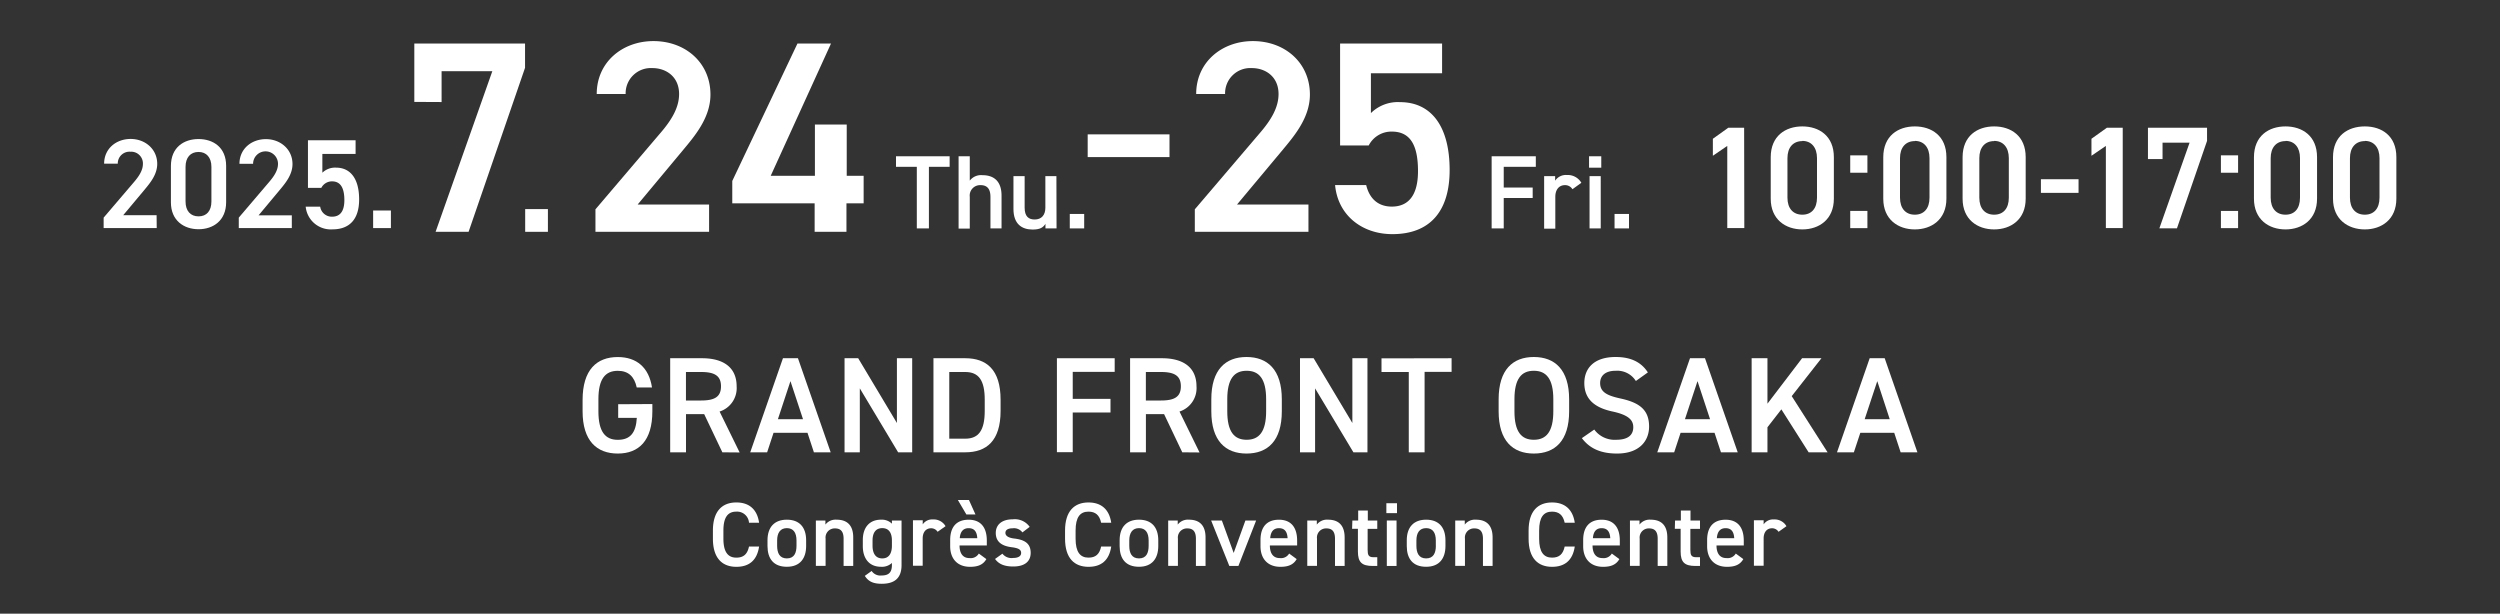 <svg xmlns="http://www.w3.org/2000/svg" viewBox="0 0 550 135"><rect x="0" y="0" width="550" height="135" fill="#333333" stroke="none"/><defs><style>.cls-1{fill:#fff;}</style></defs><g id="オブジェクト"><path class="cls-1" d="M143.52,88.89v1.59c0,6.51-3,9.3-7.61,9.3s-7.74-2.79-7.74-9.3V88c0-6.66,3.12-9.45,7.74-9.45,4.19,0,6.86,2.34,7.53,6.69h-3.36c-.52-2.4-1.83-3.66-4.17-3.66-2.76,0-4.26,1.8-4.26,6.27v2.64c0,4.47,1.5,6.27,4.26,6.27s4-1.56,4.19-4.83H136v-3Z"/><path class="cls-1" d="M158.92,99.51l-4-8.4h-4v8.4h-3.48V78.81h7c4.77,0,7.62,2.07,7.62,6.18a5.41,5.41,0,0,1-3.75,5.55l4.41,9Zm-4.68-11.4c2.94,0,4.38-.78,4.38-3.12s-1.44-3.15-4.38-3.15h-3.33v6.27Z"/><path class="cls-1" d="M165.05,99.51l7.2-20.7h3.3l7.2,20.7h-3.69l-1.41-4.29h-7.47l-1.41,4.29Zm6.09-7.29h5.52l-2.76-8.37Z"/><path class="cls-1" d="M200.68,78.81v20.7h-3.09l-8.43-14.07V99.51H185.8V78.81h3l8.52,14.25V78.81Z"/><path class="cls-1" d="M205.36,99.51V78.81h7c4.65,0,7.77,2.49,7.77,9.12v2.46c0,6.63-3.12,9.12-7.77,9.12Zm11.28-9.12V87.93c0-4.26-1.32-6.09-4.29-6.09h-3.51V96.51h3.51C215.32,96.51,216.64,94.65,216.64,90.39Z"/><path class="cls-1" d="M245.23,78.81v3H236v5.94h8.31v3H236v8.73h-3.48V78.81Z"/><path class="cls-1" d="M260.1,99.51l-4-8.4h-4v8.4h-3.48V78.81h7c4.77,0,7.61,2.07,7.61,6.18a5.41,5.41,0,0,1-3.74,5.55l4.41,9Zm-4.68-11.4c2.93,0,4.37-.78,4.37-3.12s-1.44-3.15-4.37-3.15h-3.33v6.27Z"/><path class="cls-1" d="M274.23,99.78c-4.62,0-7.74-2.79-7.74-9.3V87.84c0-6.51,3.12-9.3,7.74-9.3s7.77,2.79,7.77,9.3v2.64C282,97,278.88,99.78,274.23,99.78ZM270,90.48c0,4.47,1.5,6.27,4.26,6.27s4.29-1.8,4.29-6.27V87.84c0-4.47-1.53-6.27-4.29-6.27S270,83.37,270,87.84Z"/><path class="cls-1" d="M300.84,78.81v20.7h-3.09l-8.43-14.07V99.51H286V78.81h3l8.52,14.25V78.81Z"/><path class="cls-1" d="M319.35,78.81v3h-5.94V99.51h-3.48V81.84h-6v-3Z"/><path class="cls-1" d="M337.44,99.78c-4.62,0-7.74-2.79-7.74-9.3V87.84c0-6.51,3.12-9.3,7.74-9.3s7.77,2.79,7.77,9.3v2.64C345.21,97,342.09,99.78,337.44,99.78Zm-4.26-9.3c0,4.47,1.5,6.27,4.26,6.27s4.29-1.8,4.29-6.27V87.84c0-4.47-1.53-6.27-4.29-6.27s-4.26,1.8-4.26,6.27Z"/><path class="cls-1" d="M359.89,83.82a4.83,4.83,0,0,0-4.47-2.25c-2.13,0-3.39,1-3.39,2.7,0,2,1.56,2.76,4.44,3.39,4.17.9,6.33,2.46,6.33,6.18,0,3.09-2.07,5.94-7.05,5.94-3.54,0-6-1.08-7.74-3.39l2.73-1.89a5.54,5.54,0,0,0,4.83,2.25c2.85,0,3.75-1.26,3.75-2.76s-.93-2.67-4.53-3.45c-4-.84-6.24-2.76-6.24-6.27,0-3.12,2-5.73,6.9-5.73,3.3,0,5.61,1.11,7.08,3.39Z"/><path class="cls-1" d="M364.6,99.51l7.2-20.7h3.3l7.2,20.7h-3.69l-1.41-4.29h-7.47l-1.41,4.29Zm6.09-7.29h5.52l-2.76-8.37Z"/><path class="cls-1" d="M397.9,99.51l-6-9.45L388.84,94v5.52h-3.48V78.81h3.48v10l7.62-10h4.26l-6.54,8.34,7.89,12.36Z"/><path class="cls-1" d="M404.14,99.51l7.19-20.7h3.3l7.2,20.7h-3.69l-1.41-4.29h-7.46l-1.42,4.29Zm6.09-7.29h5.51L413,83.85Z"/><path class="cls-1" d="M164.78,115a2.63,2.63,0,0,0-2.79-2.44c-1.84,0-2.84,1.2-2.84,4.18v1.76c0,2.94,1,4.18,2.84,4.18,1.59,0,2.43-.76,2.79-2.44H167c-.46,3.1-2.26,4.46-5,4.46-3.08,0-5.16-1.86-5.16-6.2v-1.76c0-4.34,2.08-6.2,5.16-6.2,2.75,0,4.57,1.46,5,4.46Z"/><path class="cls-1" d="M177.35,120.13c0,2.66-1.3,4.56-4.24,4.56s-4.26-1.8-4.26-4.56v-1.26c0-2.94,1.56-4.54,4.26-4.54s4.24,1.6,4.24,4.54Zm-2.12-.06v-1.16c0-1.74-.7-2.72-2.12-2.72s-2.14,1-2.14,2.72v1.16c0,1.56.52,2.78,2.14,2.78S175.23,121.63,175.23,120.07Z"/><path class="cls-1" d="M179.49,114.51h2.1v.9a2.82,2.82,0,0,1,2.48-1.08c2.06,0,3.64,1,3.64,3.92v6.26h-2.12v-6c0-1.76-.8-2.26-1.9-2.26a2,2,0,0,0-2.06,2.24v6h-2.14Z"/><path class="cls-1" d="M196.22,114.51h2.12v9.8c0,3.08-1.76,4.12-4.36,4.12-1.8,0-2.92-.46-3.72-1.74l1.5-1.08a2.3,2.3,0,0,0,2.16,1c1.6,0,2.3-.68,2.3-2.3v-.46a3.19,3.19,0,0,1-2.4.84c-2.66,0-4-1.9-4-4.52v-1.36c0-2.88,1.56-4.48,4-4.48a3.17,3.17,0,0,1,2.4.88Zm0,5.56v-1.16c0-1.72-.7-2.72-2.12-2.72s-2.14,1-2.14,2.72v1.16c0,1.56.6,2.78,2.14,2.78S196.22,121.63,196.22,120.07Z"/><path class="cls-1" d="M206.27,117a1.66,1.66,0,0,0-1.44-.78c-1.08,0-1.84.8-1.84,2.24v6h-2.14v-10H203v.9a2.49,2.49,0,0,1,2.24-1.08,3,3,0,0,1,2.78,1.48Z"/><path class="cls-1" d="M217,123c-.7,1.22-1.82,1.7-3.58,1.7-2.86,0-4.38-1.86-4.38-4.52v-1.36c0-2.94,1.44-4.48,4.06-4.48s4,1.64,4,4.6V120h-6v0c0,1.56.6,2.78,2.18,2.78a2.07,2.07,0,0,0,2.06-1Zm-2.4-9.82h-2L210.73,110h2.44Zm-3.42,5.22H215c-.08-1.46-.68-2.2-1.9-2.2S211.25,117,211.15,118.39Z"/><path class="cls-1" d="M224.93,117.13a2.31,2.31,0,0,0-2.18-.9c-.9,0-1.56.3-1.56,1s.74,1.1,1.9,1.24c2.22.26,3.66,1,3.66,3.16,0,1.84-1.26,3-3.84,3-2,0-3.2-.56-4-1.66l1.62-1.16a2.55,2.55,0,0,0,2.38.94c1.1,0,1.74-.4,1.74-1.1s-.52-1.06-2.08-1.26c-1.9-.24-3.5-1-3.5-3.14,0-1.78,1.3-3,3.74-3a4,4,0,0,1,3.72,1.66Z"/><path class="cls-1" d="M242.25,115c-.36-1.68-1.26-2.44-2.78-2.44-1.84,0-2.84,1.2-2.84,4.18v1.76c0,2.94,1,4.18,2.84,4.18,1.58,0,2.42-.76,2.78-2.44h2.22c-.46,3.1-2.26,4.46-5,4.46-3.08,0-5.16-1.86-5.16-6.2v-1.76c0-4.34,2.08-6.2,5.16-6.2,2.74,0,4.56,1.46,5,4.46Z"/><path class="cls-1" d="M254.82,120.13c0,2.66-1.3,4.56-4.24,4.56s-4.26-1.8-4.26-4.56v-1.26c0-2.94,1.56-4.54,4.26-4.54s4.24,1.6,4.24,4.54Zm-2.12-.06v-1.16c0-1.74-.7-2.72-2.12-2.72s-2.14,1-2.14,2.72v1.16c0,1.56.52,2.78,2.14,2.78S252.7,121.63,252.7,120.07Z"/><path class="cls-1" d="M257,114.51h2.1v.9a2.82,2.82,0,0,1,2.48-1.08c2.06,0,3.64,1,3.64,3.92v6.26h-2.12v-6c0-1.76-.8-2.26-1.9-2.26a2,2,0,0,0-2.06,2.24v6H257Z"/><path class="cls-1" d="M276.35,114.51l-3.9,10h-2l-4-10h2.36l2.6,7.14,2.58-7.14Z"/><path class="cls-1" d="M285.27,123c-.7,1.22-1.82,1.7-3.58,1.7-2.86,0-4.38-1.86-4.38-4.52v-1.36c0-2.94,1.44-4.48,4.06-4.48s4,1.64,4,4.6V120h-6v0c0,1.56.6,2.78,2.18,2.78a2.07,2.07,0,0,0,2.06-1Zm-5.82-4.6h3.82c-.08-1.46-.68-2.2-1.9-2.2S279.55,117,279.45,118.39Z"/><path class="cls-1" d="M287.6,114.51h2.1v.9a2.82,2.82,0,0,1,2.48-1.08c2.06,0,3.64,1,3.64,3.92v6.26H293.7v-6c0-1.76-.8-2.26-1.9-2.26a2,2,0,0,0-2.06,2.24v6H287.6Z"/><path class="cls-1" d="M297.52,114.51h1.28v-2.2h2.12v2.2H303v1.84h-2.12v4.58c0,1.16.18,1.66,1.3,1.66H303v1.92h-1c-2.4,0-3.26-.82-3.26-3.18v-5h-1.28Z"/><path class="cls-1" d="M305,110.71h2.34v2.18H305Zm.1,3.8h2.14v10h-2.14Z"/><path class="cls-1" d="M318,120.13c0,2.66-1.3,4.56-4.25,4.56s-4.26-1.8-4.26-4.56v-1.26c0-2.94,1.56-4.54,4.26-4.54s4.25,1.6,4.25,4.54Zm-2.12-.06v-1.16c0-1.74-.7-2.72-2.13-2.72s-2.14,1-2.14,2.72v1.16c0,1.56.52,2.78,2.14,2.78S315.89,121.63,315.89,120.07Z"/><path class="cls-1" d="M320.15,114.51h2.1v.9a2.82,2.82,0,0,1,2.48-1.08c2.06,0,3.64,1,3.64,3.92v6.26h-2.12v-6c0-1.76-.8-2.26-1.9-2.26a2,2,0,0,0-2.06,2.24v6h-2.14Z"/><path class="cls-1" d="M344.23,115c-.36-1.68-1.26-2.44-2.78-2.44-1.84,0-2.84,1.2-2.84,4.18v1.76c0,2.94,1,4.18,2.84,4.18,1.58,0,2.42-.76,2.78-2.44h2.22c-.46,3.1-2.26,4.46-5,4.46-3.08,0-5.16-1.86-5.16-6.2v-1.76c0-4.34,2.08-6.2,5.16-6.2,2.74,0,4.56,1.46,5,4.46Z"/><path class="cls-1" d="M356.26,123c-.7,1.22-1.82,1.7-3.58,1.7-2.86,0-4.38-1.86-4.38-4.52v-1.36c0-2.94,1.44-4.48,4.06-4.48s4,1.64,4,4.6V120h-6v0c0,1.56.6,2.78,2.18,2.78a2.07,2.07,0,0,0,2.06-1Zm-5.82-4.6h3.82c-.08-1.46-.68-2.2-1.9-2.2S350.54,117,350.44,118.39Z"/><path class="cls-1" d="M358.59,114.51h2.1v.9a2.82,2.82,0,0,1,2.48-1.08c2.06,0,3.64,1,3.64,3.92v6.26h-2.12v-6c0-1.76-.8-2.26-1.9-2.26a2,2,0,0,0-2.06,2.24v6h-2.14Z"/><path class="cls-1" d="M368.51,114.51h1.28v-2.2h2.12v2.2H374v1.84h-2.12v4.58c0,1.16.18,1.66,1.3,1.66H374v1.92h-1c-2.4,0-3.26-.82-3.26-3.18v-5h-1.28Z"/><path class="cls-1" d="M383.53,123c-.7,1.22-1.82,1.7-3.58,1.7-2.86,0-4.38-1.86-4.38-4.52v-1.36c0-2.94,1.44-4.48,4.06-4.48s4,1.64,4,4.6V120h-6v0c0,1.56.6,2.78,2.18,2.78a2.07,2.07,0,0,0,2.06-1Zm-5.82-4.6h3.82c-.08-1.46-.68-2.2-1.9-2.2S377.81,117,377.71,118.39Z"/><path class="cls-1" d="M391.28,117a1.66,1.66,0,0,0-1.44-.78c-1.08,0-1.84.8-1.84,2.24v6h-2.14v-10H388v.9a2.49,2.49,0,0,1,2.24-1.08,3,3,0,0,1,2.78,1.48Z"/><path class="cls-1" d="M34.48,50.18H22.8v-2.3l6.64-7.78c1.26-1.46,2-2.72,2-4.06a2.58,2.58,0,0,0-2.75-2.66A2.58,2.58,0,0,0,25.91,36h-3c0-3.28,2.63-5.43,5.83-5.43s5.85,2.24,5.85,5.48c0,2.44-1.68,4.34-2.91,5.83l-4.57,5.46h7.34Z"/><path class="cls-1" d="M43.68,50.43c-3.22,0-6.08-1.9-6.08-5.91v-8c0-4.11,2.86-5.93,6.08-5.93s6.07,1.82,6.07,5.9v8C49.75,48.53,46.9,50.43,43.68,50.43Zm0-17c-1.77,0-2.86,1.21-2.86,3.28v7.62c0,2.07,1.09,3.27,2.86,3.27s2.83-1.2,2.83-3.27V36.71C46.51,34.64,45.41,33.43,43.68,33.43Z"/><path class="cls-1" d="M64.2,50.18H52.53v-2.3l6.63-7.78c1.26-1.46,2-2.72,2-4.06a2.74,2.74,0,0,0-5.48,0h-3c0-3.28,2.63-5.43,5.82-5.43s5.85,2.24,5.85,5.48c0,2.44-1.68,4.34-2.91,5.83l-4.56,5.46H64.2Z"/><path class="cls-1" d="M70.69,41.33H67.75V30.86H78.23v3H70.92V38a4,4,0,0,1,3-1.12c3.22,0,5.09,2.49,5.09,7,0,4.23-2,6.58-5.88,6.58a5.55,5.55,0,0,1-5.88-5h3.19a2.58,2.58,0,0,0,2.64,2.21c1.65,0,2.68-1.09,2.68-3.64S75,39.9,73.05,39.9A2.63,2.63,0,0,0,70.69,41.33Z"/><path class="cls-1" d="M86,50.18H82.09V46.31H86Z"/><path class="cls-1" d="M208.92,34.38V36.7h-4.56V50.25H201.7V36.7h-4.58V34.38Z"/><path class="cls-1" d="M210.89,34.38h2.46v5.36a3.12,3.12,0,0,1,2.8-1.2c2.37,0,4.19,1.2,4.19,4.51v7.2H217.9V43.33c0-2-.92-2.6-2.19-2.6a2.29,2.29,0,0,0-2.36,2.57v7h-2.46Z"/><path class="cls-1" d="M232.44,50.25H230v-1c-.53.83-1.22,1.25-2.83,1.25-2.37,0-4.21-1.22-4.21-4.53V38.75h2.46v6.92c0,2,.92,2.62,2.21,2.62,1.52,0,2.35-1,2.35-2.6V38.75h2.43Z"/><path class="cls-1" d="M238.52,50.25h-3.17V47.07h3.17Z"/><path class="cls-1" d="M337.88,34.38V36.7h-7.06v4.56h6.37v2.3h-6.37v6.69h-2.66V34.38Z"/><path class="cls-1" d="M345.94,41.63a1.89,1.89,0,0,0-1.65-.9c-1.24,0-2.12.92-2.12,2.57v7h-2.46V38.75h2.42v1a2.85,2.85,0,0,1,2.57-1.25,3.49,3.49,0,0,1,3.2,1.71Z"/><path class="cls-1" d="M349.59,34.38h2.69v2.51h-2.69Zm.11,4.37h2.46v11.5H349.7Z"/><path class="cls-1" d="M358.38,50.25H355.2V47.07h3.18Z"/><path class="cls-1" d="M91.15,22.42V9.58h24.36v5.34L103.09,51H95.83l12.48-35.33H97.15v6.78Z"/><path class="cls-1" d="M120.54,51h-5V46h5Z"/><path class="cls-1" d="M156,51H131V46.05L145.2,29.37c2.7-3.11,4.2-5.82,4.2-8.69,0-3.78-2.82-5.7-5.88-5.7a5.55,5.55,0,0,0-5.88,5.7h-6.36c0-7,5.64-11.64,12.48-11.64,7.08,0,12.54,4.8,12.54,11.76,0,5.21-3.6,9.29-6.24,12.47L140.28,45H156Z"/><path class="cls-1" d="M182.82,9.58,169.56,38.67h9.72V27.39h7V38.67H190v6.06h-3.78V51h-7V44.73H161.1V39.81L175.44,9.58Z"/><path class="cls-1" d="M287.86,51h-25V46.05l14.22-16.68c2.7-3.11,4.2-5.82,4.2-8.69,0-3.78-2.82-5.7-5.88-5.7a5.55,5.55,0,0,0-5.88,5.7h-6.36c0-7,5.64-11.64,12.48-11.64,7.08,0,12.54,4.8,12.54,11.76,0,5.21-3.6,9.29-6.24,12.47L272.14,45h15.72Z"/><path class="cls-1" d="M301.12,32h-6.3V9.58h22.44v6.54H301.6v8.76A8.44,8.44,0,0,1,308,22.47c6.9,0,10.92,5.34,10.92,14.94,0,9.06-4.32,14.1-12.6,14.1-6.72,0-12-4.2-12.6-10.8h6.84c.72,3,2.64,4.74,5.64,4.74,3.54,0,5.76-2.34,5.76-7.8,0-5.7-1.68-8.7-5.76-8.7A5.6,5.6,0,0,0,301.12,32Z"/><rect class="cls-1" x="239.29" y="29.56" width="18" height="5"/><path class="cls-1" d="M383.75,50.18H380V32.1l-3.17,2.17V30.53l3.4-2.43h3.48Z"/><path class="cls-1" d="M396.51,50.47c-3.68,0-6.95-2.18-6.95-6.76V34.59c0-4.7,3.27-6.78,6.95-6.78s6.94,2.08,6.94,6.75v9.15C403.45,48.29,400.19,50.47,396.51,50.47Zm0-19.43c-2,0-3.27,1.38-3.27,3.75v8.7c0,2.37,1.25,3.74,3.27,3.74s3.23-1.37,3.23-3.74v-8.7C399.74,32.42,398.49,31,396.51,31Z"/><path class="cls-1" d="M410.83,38h-3.78V34.18h3.78Zm0,12.19h-3.78V46.4h3.78Z"/><path class="cls-1" d="M421.26,50.47c-3.68,0-6.94-2.18-6.94-6.76V34.59c0-4.7,3.26-6.78,6.94-6.78s6.95,2.08,6.95,6.75v9.15C428.21,48.29,424.94,50.47,421.26,50.47Zm0-19.43c-2,0-3.26,1.38-3.26,3.75v8.7c0,2.37,1.25,3.74,3.26,3.74s3.23-1.37,3.23-3.74v-8.7C424.49,32.42,423.25,31,421.26,31Z"/><path class="cls-1" d="M438.71,50.47c-3.68,0-6.94-2.18-6.94-6.76V34.59c0-4.7,3.26-6.78,6.94-6.78s6.94,2.08,6.94,6.75v9.15C445.65,48.29,442.39,50.47,438.71,50.47Zm0-19.43c-2,0-3.26,1.38-3.26,3.75v8.7c0,2.37,1.24,3.74,3.26,3.74s3.23-1.37,3.23-3.74v-8.7C441.94,32.42,440.69,31,438.71,31Z"/><path class="cls-1" d="M449,39.43h8.28v3H449Z"/><path class="cls-1" d="M467,50.18h-3.71V32.1l-3.17,2.17V30.53l3.4-2.43H467Z"/><path class="cls-1" d="M472.55,35V28.1h13V31l-6.62,19.23h-3.87l6.65-18.85h-5.95V35Z"/><path class="cls-1" d="M492.38,38H488.6V34.18h3.78Zm0,12.19H488.6V46.4h3.78Z"/><path class="cls-1" d="M502.81,50.47c-3.68,0-6.94-2.18-6.94-6.76V34.59c0-4.7,3.26-6.78,6.94-6.78s6.94,2.08,6.94,6.75v9.15C509.75,48.29,506.49,50.47,502.81,50.47Zm0-19.43c-2,0-3.26,1.38-3.26,3.75v8.7c0,2.37,1.24,3.74,3.26,3.74S506,45.86,506,43.49v-8.7C506,32.42,504.79,31,502.81,31Z"/><path class="cls-1" d="M520.26,50.47c-3.68,0-7-2.18-7-6.76V34.59c0-4.7,3.27-6.78,7-6.78s6.94,2.08,6.94,6.75v9.15C527.2,48.29,523.94,50.47,520.26,50.47Zm0-19.43c-2,0-3.27,1.38-3.27,3.75v8.7c0,2.37,1.25,3.74,3.27,3.74s3.23-1.37,3.23-3.74v-8.7C523.49,32.42,522.24,31,520.26,31Z"/></g></svg>